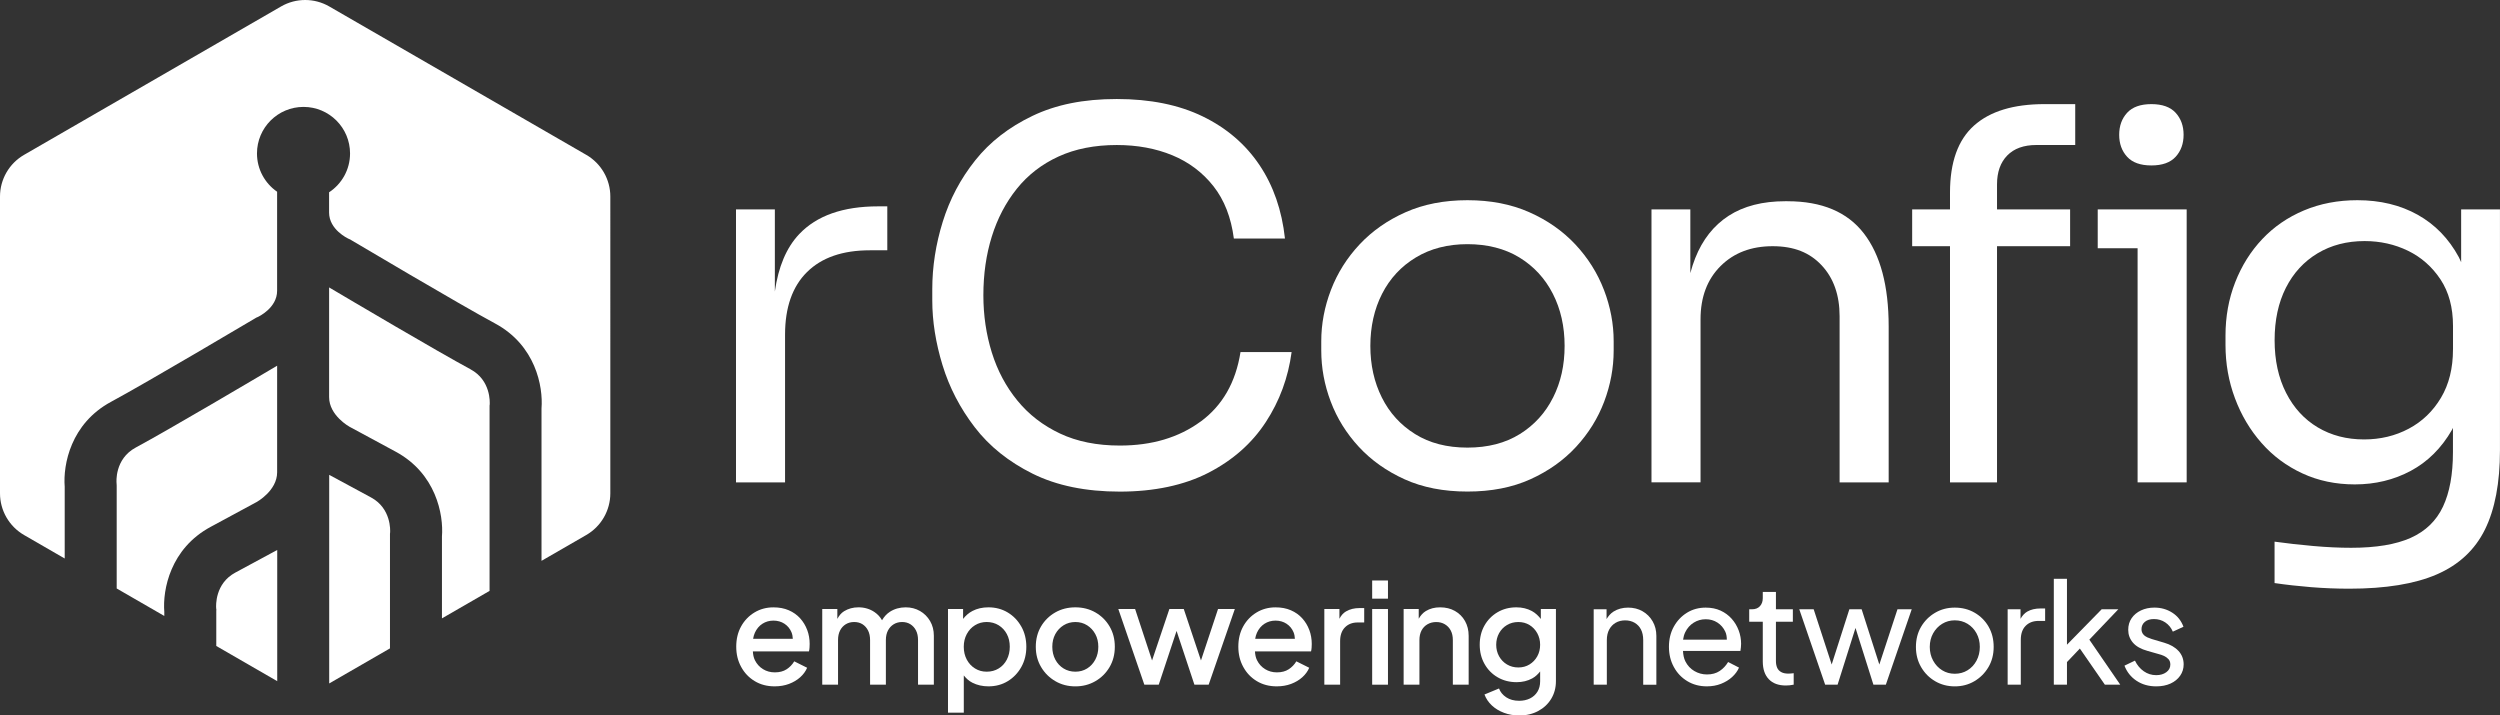 <?xml version="1.0" encoding="UTF-8"?>
<svg id="Layer_1" data-name="Layer 1" xmlns="http://www.w3.org/2000/svg" viewBox="0 0 1350 386.34">
  <rect x="0" y="0" width="1350" height="386.34" fill="#333333" stroke="none"/>
  <defs>
    <style>
      .cls-1 {
        fill: #fff;
      }
    </style>
  </defs>
  <g>
    <path class="cls-1" d="M474.17,111.43h4.97v23.73h-9.38c-14.73,0-26.04,3.91-33.96,11.74-7.91,7.82-11.87,19.09-11.87,33.81v79.77h-26.49V113.08h20.98v44.35c1.88-13.33,6.23-23.68,13.11-30.96,9.48-10.03,23.69-15.04,42.65-15.04Z"/>
    <path class="cls-1" d="M648.34,227.63c-11.78,8.65-26.32,12.97-43.61,12.97-12.33,0-23.1-2.16-32.29-6.48-9.21-4.33-16.89-10.26-23.05-17.81-6.17-7.54-10.77-16.2-13.81-25.95-3.03-9.75-4.56-20.05-4.56-30.91,0-11.41,1.52-21.99,4.56-31.74,3.04-9.75,7.54-18.35,13.53-25.81,5.98-7.45,13.48-13.25,22.49-17.38,9.02-4.14,19.51-6.21,31.47-6.21,11.04,0,21.02,1.84,29.95,5.52,8.92,3.68,16.33,9.24,22.22,16.69,5.88,7.46,9.56,16.89,11.04,28.29h27.6c-1.66-15.27-6.25-28.52-13.8-39.74-7.55-11.22-17.76-19.97-30.64-26.22-12.88-6.25-28.34-9.38-46.37-9.38s-32.85,3.03-45.54,9.11c-12.69,6.07-23.01,14.07-30.91,24.02-7.92,9.93-13.76,20.98-17.53,33.12-3.77,12.15-5.66,24.29-5.66,36.44v6.07c0,11.23,1.84,22.86,5.52,34.92,3.68,12.05,9.48,23.23,17.39,33.54,7.9,10.3,18.35,18.68,31.32,25.12,12.98,6.43,28.66,9.66,47.07,9.66s34.73-3.41,47.89-10.21c13.16-6.8,23.46-15.91,30.91-27.33,7.46-11.41,12.1-24.02,13.94-37.81h-27.6c-2.58,16.38-9.76,28.89-21.53,37.54Z"/>
    <path class="cls-1" d="M866.13,156.55c-3.5-9.11-8.66-17.3-15.46-24.57-6.81-7.26-15.09-13.06-24.85-17.38-9.76-4.33-20.89-6.49-33.4-6.49s-23.65,2.16-33.4,6.49c-9.76,4.33-18.03,10.12-24.84,17.38-6.81,7.27-11.96,15.46-15.46,24.57-3.49,9.11-5.24,18.35-5.24,27.74v4.97c0,9.38,1.7,18.59,5.11,27.6,3.4,9.02,8.46,17.16,15.18,24.43,6.72,7.27,14.95,13.11,24.71,17.53,9.75,4.42,21.07,6.62,33.95,6.62s24.2-2.21,33.95-6.62c9.75-4.41,17.98-10.25,24.71-17.53,6.71-7.27,11.77-15.41,15.18-24.43,3.4-9.01,5.11-18.22,5.11-27.6v-4.97c0-9.39-1.75-18.63-5.24-27.74ZM838.66,214.66c-4.14,8.28-10.12,14.86-17.94,19.73-7.83,4.88-17.26,7.32-28.29,7.32s-20.47-2.43-28.29-7.32c-7.82-4.87-13.81-11.45-17.94-19.73-4.14-8.28-6.21-17.57-6.21-27.88s2.11-19.88,6.35-28.15c4.23-8.28,10.3-14.82,18.22-19.6,7.91-4.79,17.21-7.18,27.88-7.18s20.19,2.39,28.02,7.18c7.82,4.78,13.85,11.32,18.08,19.6,4.23,8.27,6.35,17.66,6.35,28.15s-2.07,19.6-6.21,27.88Z"/>
    <path class="cls-1" d="M965.22,108.66h-1.1c-12.33,0-22.54,2.62-30.64,7.86-8.1,5.25-14.12,12.89-18.08,22.91-1,2.54-1.87,5.22-2.62,8.05v-34.41h-20.98v147.4h26.49v-88.05c0-11.96,3.6-21.52,10.77-28.7,7.18-7.18,16.57-10.77,28.16-10.77s20.05,3.45,26.5,10.36c6.43,6.9,9.66,16.05,9.66,27.46v89.71h26.5v-84.19c0-21.9-4.46-38.64-13.39-50.24-8.93-11.59-22.69-17.38-41.27-17.38Z"/>
    <path class="cls-1" d="M1065.97,67.81c-8.65,7.73-12.97,19.78-12.97,36.16v9.11h-20.43v19.87h20.43v127.53h25.39v-127.53h39.47v-19.87h-39.47v-13.52c0-6.62,1.84-11.83,5.52-15.6,3.68-3.77,8.92-5.66,15.73-5.66h20.98v-22.08h-16.56c-16.75,0-29.45,3.86-38.09,11.59Z"/>
    <g>
      <path class="cls-1" d="M1161.75,89.34c5.88,0,10.25-1.56,13.11-4.69,2.85-3.12,4.28-7.08,4.28-11.87s-1.43-8.74-4.28-11.87c-2.86-3.12-7.22-4.69-13.11-4.69s-10.26,1.57-13.11,4.69c-2.86,3.13-4.28,7.09-4.28,11.87s1.42,8.75,4.28,11.87c2.85,3.13,7.22,4.69,13.11,4.69Z"/>
      <polygon class="cls-1" points="1154.3 113.08 1132.77 113.08 1132.77 134.05 1154.3 134.05 1154.3 260.48 1180.8 260.48 1180.8 134.05 1180.8 113.08 1154.3 113.08"/>
    </g>
    <path class="cls-1" d="M1329.02,113.08v28.53c-.43-.89-.77-1.86-1.24-2.72-5.43-10.03-12.84-17.66-22.22-22.91-9.39-5.24-20.25-7.87-32.57-7.87-10.49,0-20.11,1.84-28.85,5.52-8.74,3.68-16.24,8.83-22.5,15.46-6.26,6.62-11.14,14.4-14.63,23.33-3.5,8.92-5.24,18.54-5.24,28.84v4.97c0,10.12,1.7,19.73,5.11,28.84,3.4,9.11,8.18,17.16,14.35,24.15,6.16,7,13.52,12.47,22.08,16.42,8.55,3.96,17.98,5.94,28.29,5.94,11.04,0,21.11-2.44,30.22-7.32,9.11-4.88,16.52-12.23,22.22-22.08.21-.36.35-.77.55-1.13v13.14c0,11.97-1.79,21.76-5.38,29.4-3.59,7.63-9.38,13.24-17.39,16.84-8,3.59-18.72,5.38-32.16,5.38-6.44,0-13.29-.32-20.57-.97-7.26-.65-14.21-1.42-20.83-2.34v22.36c6.25.92,12.84,1.65,19.73,2.21,6.9.55,13.76.83,20.57.83,19.69,0,35.47-2.58,47.34-7.73,11.87-5.15,20.52-13.21,25.94-24.15,5.42-10.95,8.14-25.26,8.14-42.92V113.08h-20.98ZM1324.61,188.71c0,10.12-2.16,18.82-6.48,26.08-4.33,7.27-10.13,12.84-17.39,16.7-7.27,3.87-15.32,5.8-24.15,5.8-9.38,0-17.71-2.16-24.98-6.49-7.27-4.32-12.98-10.53-17.11-18.63-4.14-8.1-6.21-17.57-6.21-28.44s2.02-20.29,6.07-28.29c4.05-8,9.75-14.22,17.11-18.64,7.36-4.41,15.83-6.62,25.4-6.62,8.46,0,16.28,1.75,23.46,5.24,7.18,3.5,13.01,8.65,17.53,15.46,4.51,6.81,6.76,15.18,6.76,25.11v12.7Z"/>
  </g>
  <g>
    <path class="cls-1" d="M88.72,332.63v-2.27c-.95-11.92,3.26-34.13,25.04-45.86,19.76-10.64,24.43-13.2,24.49-13.23l.36-.19s11.04-6.06,11.04-16.02v-57.58c-11.02,6.52-58.37,34.51-76.36,44.2-11.55,6.22-10.37,18.93-10.36,19.06l.08,1.45v55.59l25.71,14.84Z"/>
    <path class="cls-1" d="M116.73,328.45l.12.91-.06.36v19.11l32.91,19v-70.85c-2.89,1.57-9.39,5.09-22.63,12.22-11.02,5.93-10.44,17.9-10.34,19.24Z"/>
    <path class="cls-1" d="M254.08,199.41c-18-9.69-65.34-37.68-76.36-44.2v59.23c0,9.94,10.93,15.96,11.04,16.02l.36.19c.06.03,4.73,2.59,24.49,13.23,21.78,11.73,25.99,33.94,25.04,45.86v44.18l25.71-14.84v-100.06l.08-.53c.08-1.16.66-13.13-10.35-19.06Z"/>
    <path class="cls-1" d="M210.59,288.18l.07-.53c.09-1.16.66-13.13-10.35-19.06-13.11-7.06-19.6-10.57-22.54-12.17v112.64s.02,0,.02-.01l32.8-18.93v-61.93Z"/>
    <path class="cls-1" d="M316.58,83.62L177.79,3.48c-4.02-2.32-8.51-3.48-13-3.48s-8.98,1.16-13,3.48L13,83.62c-8.04,4.64-13,13.23-13,22.52v160.26c0,9.29,4.96,17.87,13,22.52l21.94,12.67v-38.76c-.95-11.92,3.26-34.13,25.04-45.86,19.48-10.49,77.02-44.62,77.6-44.96l.8-.48.86-.37c.28-.13,10.4-4.84,10.4-14.12v-53.5c-6.56-4.53-10.87-12.1-10.87-20.68,0-13.88,11.25-25.13,25.13-25.13s25.13,11.25,25.13,25.13c0,8.77-4.5,16.49-11.32,20.98v10.92c0,9.28,10.12,13.99,10.55,14.19l.86.37.66.41c.58.34,58.12,34.48,77.6,44.96,21.78,11.73,25.99,33.94,25.04,45.86v82.31l24.16-13.95c8.04-4.64,13-13.23,13-22.52V106.13c0-9.29-4.96-17.87-13-22.52Z"/>
  </g>
  <g>
    <path class="cls-1" d="M435.89,340.2c-.88-2.37-2.15-4.47-3.81-6.31-1.66-1.84-3.7-3.29-6.12-4.34-2.42-1.06-5.19-1.58-8.31-1.58-3.77,0-7.19.92-10.23,2.76-3.05,1.84-5.45,4.34-7.21,7.51-1.76,3.17-2.64,6.82-2.64,10.95s.88,7.67,2.64,10.91c1.76,3.25,4.2,5.82,7.32,7.7,3.12,1.89,6.72,2.83,10.8,2.83,2.82,0,5.4-.44,7.74-1.32,2.34-.88,4.36-2.08,6.04-3.59,1.69-1.51,2.93-3.22,3.74-5.13l-6.95-3.47c-1.06,1.76-2.44,3.2-4.15,4.3-1.71,1.11-3.83,1.66-6.34,1.66-2.37,0-4.49-.58-6.38-1.74-1.89-1.16-3.35-2.77-4.38-4.83-.7-1.4-1-3.03-1.1-4.76h30.29c.15-.61.25-1.26.3-1.97.05-.7.08-1.38.08-2.04,0-2.67-.44-5.19-1.32-7.55ZM406.68,344.95c.19-1.16.49-2.26.94-3.25.96-2.11,2.32-3.74,4.08-4.87,1.76-1.13,3.75-1.7,5.96-1.7s4.26.57,5.97,1.7c1.71,1.13,2.97,2.67,3.78,4.61.45,1.08.65,2.27.71,3.51h-21.43Z"/>
    <path class="cls-1" d="M496.76,329.92c-2.29-1.31-4.85-1.96-7.67-1.96-3.22,0-6.08.81-8.57,2.41-1.72,1.12-3.12,2.66-4.23,4.57-.95-1.72-2.26-3.19-4-4.38-2.54-1.74-5.45-2.61-8.72-2.61-2.92,0-5.51.71-7.78,2.11-1.61,1-2.73,2.46-3.63,4.14v-5.35h-8.15v40.86h8.53v-24.09c0-2.01.36-3.74,1.1-5.17.73-1.44,1.75-2.55,3.06-3.36,1.31-.8,2.82-1.21,4.53-1.21s3.27.4,4.53,1.21c1.26.81,2.25,1.93,2.98,3.36s1.1,3.16,1.1,5.17v24.09h8.53v-24.09c0-2.01.38-3.74,1.13-5.17.76-1.44,1.79-2.55,3.1-3.36,1.31-.8,2.82-1.21,4.53-1.21s3.21.4,4.49,1.21c1.28.81,2.29,1.93,3.02,3.36.73,1.44,1.09,3.16,1.09,5.17v24.09h8.54v-26.43c0-2.97-.68-5.61-2.04-7.93-1.36-2.31-3.18-4.13-5.47-5.44Z"/>
    <path class="cls-1" d="M551.52,338.38c-1.79-3.22-4.23-5.76-7.32-7.63-3.1-1.86-6.58-2.79-10.46-2.79-3.22,0-6.09.65-8.61,1.96-2.05,1.06-3.68,2.55-5.06,4.29v-5.34h-8.15v55.96h8.53v-20.09c1.27,1.58,2.74,2.97,4.65,3.93,2.59,1.31,5.47,1.96,8.65,1.96,3.93,0,7.43-.94,10.5-2.83,3.07-1.89,5.5-4.44,7.29-7.67,1.79-3.22,2.68-6.85,2.68-10.87s-.89-7.65-2.68-10.88ZM543.7,356.17c-1.06,2.04-2.53,3.64-4.42,4.8-1.89,1.16-4.04,1.74-6.46,1.74s-4.42-.58-6.31-1.74c-1.89-1.16-3.37-2.76-4.46-4.8-1.08-2.04-1.62-4.34-1.62-6.91s.54-4.8,1.62-6.84c1.08-2.04,2.57-3.64,4.46-4.8,1.89-1.16,3.99-1.74,6.31-1.74s4.57.59,6.46,1.77c1.89,1.18,3.36,2.77,4.42,4.76,1.06,1.99,1.58,4.27,1.58,6.84s-.53,4.87-1.58,6.91Z"/>
    <path class="cls-1" d="M599.17,338.27c-1.89-3.2-4.43-5.71-7.63-7.55-3.2-1.84-6.81-2.76-10.84-2.76s-7.65.92-10.87,2.76c-3.22,1.84-5.78,4.36-7.67,7.55-1.89,3.2-2.83,6.86-2.83,10.99s.96,7.73,2.87,10.95c1.91,3.22,4.48,5.77,7.7,7.63,3.22,1.87,6.82,2.8,10.8,2.8s7.5-.92,10.73-2.76c3.22-1.84,5.79-4.37,7.7-7.59,1.91-3.22,2.87-6.9,2.87-11.03s-.94-7.79-2.83-10.99ZM591.47,356.17c-1.08,2.04-2.56,3.64-4.42,4.8-1.87,1.16-3.98,1.74-6.35,1.74s-4.49-.58-6.38-1.74c-1.89-1.16-3.37-2.76-4.46-4.8-1.08-2.04-1.62-4.34-1.62-6.91s.54-4.85,1.62-6.84c1.08-1.99,2.57-3.57,4.46-4.76,1.89-1.18,4.02-1.77,6.38-1.77s4.48.59,6.35,1.77c1.86,1.18,3.34,2.77,4.42,4.76,1.08,1.99,1.62,4.27,1.62,6.84s-.54,4.87-1.62,6.91Z"/>
    <polygon class="cls-1" points="648.52 356.65 639.24 328.87 631.46 328.87 622.11 356.65 612.96 328.87 603.89 328.87 617.94 369.72 625.72 369.72 635.35 340.7 644.98 369.72 652.68 369.72 666.81 328.87 657.74 328.87 648.52 356.65"/>
    <path class="cls-1" d="M707.02,340.2c-.88-2.37-2.15-4.47-3.81-6.31-1.66-1.84-3.7-3.29-6.12-4.34-2.42-1.06-5.19-1.58-8.31-1.58-3.77,0-7.19.92-10.23,2.76-3.05,1.84-5.45,4.34-7.21,7.51-1.76,3.17-2.64,6.82-2.64,10.95s.88,7.67,2.64,10.91c1.76,3.25,4.2,5.82,7.32,7.7,3.12,1.89,6.72,2.83,10.8,2.83,2.82,0,5.4-.44,7.74-1.32,2.34-.88,4.36-2.08,6.04-3.59,1.69-1.51,2.93-3.22,3.74-5.13l-6.95-3.47c-1.06,1.76-2.44,3.2-4.15,4.3-1.71,1.11-3.83,1.66-6.34,1.66-2.37,0-4.49-.58-6.38-1.74-1.89-1.16-3.35-2.77-4.38-4.83-.7-1.4-1-3.03-1.1-4.76h30.29c.15-.61.25-1.26.3-1.97.05-.7.08-1.38.08-2.04,0-2.67-.44-5.19-1.32-7.55ZM677.8,344.95c.19-1.16.49-2.26.94-3.25.96-2.11,2.32-3.74,4.08-4.87,1.76-1.13,3.75-1.7,5.96-1.7s4.26.57,5.97,1.7,2.97,2.67,3.78,4.61c.45,1.08.65,2.27.71,3.51h-21.43Z"/>
    <path class="cls-1" d="M726.92,330.11c-1.53.9-2.74,2.24-3.63,4.03v-5.27h-8.15v40.86h8.53v-23.56c0-3.17.87-5.64,2.61-7.4,1.74-1.76,4.02-2.64,6.84-2.64h3.55v-7.78h-2.49c-2.82,0-5.24.59-7.25,1.77Z"/>
    <g>
      <rect class="cls-1" x="740.97" y="313.46" width="8.53" height="9.82"/>
      <rect class="cls-1" x="740.97" y="328.87" width="8.53" height="40.86"/>
    </g>
    <path class="cls-1" d="M785.67,329.92c-2.32-1.31-4.98-1.96-8.01-1.96s-5.49.67-7.7,2c-1.66,1-2.87,2.46-3.85,4.16v-5.25h-8.15v40.86h8.53v-24.09c0-2.01.38-3.74,1.13-5.17.75-1.44,1.82-2.55,3.21-3.36,1.38-.8,2.96-1.21,4.72-1.21s3.32.4,4.68,1.21c1.36.81,2.42,1.93,3.17,3.36.76,1.44,1.13,3.16,1.13,5.17v24.09h8.54v-26.36c0-3.02-.66-5.69-1.97-8.01-1.31-2.31-3.12-4.13-5.44-5.44Z"/>
    <path class="cls-1" d="M832.05,328.87v5.37c-1.37-1.75-2.92-3.24-4.83-4.28-2.47-1.33-5.26-2-8.38-2-3.78,0-7.16.88-10.16,2.64-3,1.76-5.35,4.16-7.06,7.18-1.71,3.02-2.57,6.47-2.57,10.35s.85,7.28,2.57,10.35c1.71,3.07,4.08,5.49,7.1,7.25,3.02,1.76,6.44,2.64,10.27,2.64,3.12,0,5.93-.68,8.42-2.04,1.71-.93,3.07-2.25,4.27-3.75v5.26c0,2.22-.49,4.12-1.47,5.7-.98,1.58-2.33,2.79-4.04,3.63-1.71.83-3.65,1.25-5.82,1.25-2.77,0-5.1-.63-6.99-1.89-1.89-1.26-3.19-2.85-3.89-4.76l-7.85,3.25c.85,2.27,2.19,4.24,4,5.93,1.81,1.69,3.99,3.01,6.53,3.96,2.54.96,5.3,1.44,8.27,1.44,3.83,0,7.24-.81,10.23-2.42,2.99-1.61,5.33-3.81,7.02-6.61,1.68-2.8,2.53-5.95,2.53-9.48v-38.97h-8.16ZM830.12,354.43c-1.03,1.84-2.43,3.3-4.19,4.38-1.76,1.08-3.77,1.62-6.04,1.62s-4.3-.54-6.12-1.62c-1.81-1.08-3.23-2.56-4.27-4.42-1.03-1.86-1.55-3.93-1.55-6.19s.52-4.41,1.55-6.27c1.03-1.86,2.46-3.34,4.27-4.42,1.81-1.08,3.85-1.62,6.12-1.62s4.28.54,6.04,1.62c1.76,1.08,3.16,2.56,4.19,4.42,1.03,1.86,1.55,3.95,1.55,6.27s-.52,4.39-1.55,6.23Z"/>
    <path class="cls-1" d="M886.99,330.08c-2.29-1.31-4.9-1.97-7.82-1.97s-5.65.72-7.89,2.15c-1.6,1.02-2.77,2.44-3.74,4.04v-5.28h-6.95v40.71h7.1v-24.09c0-2.21.43-4.12,1.28-5.7.85-1.58,2.03-2.81,3.51-3.66,1.48-.85,3.18-1.28,5.1-1.28s3.61.43,5.1,1.28c1.48.86,2.63,2.07,3.44,3.63.8,1.56,1.21,3.47,1.21,5.74v24.09h7.1v-26.36c0-2.92-.67-5.54-2-7.85-1.34-2.31-3.15-4.13-5.44-5.44Z"/>
    <path class="cls-1" d="M938.87,340.38c-.88-2.34-2.14-4.43-3.78-6.27s-3.62-3.3-5.96-4.38c-2.34-1.08-5.02-1.62-8.04-1.62-3.77,0-7.15.92-10.12,2.76-2.97,1.84-5.34,4.34-7.1,7.51-1.76,3.17-2.64,6.8-2.64,10.88s.88,7.67,2.64,10.91c1.76,3.25,4.19,5.8,7.29,7.66,3.1,1.87,6.61,2.8,10.54,2.8,2.77,0,5.31-.45,7.63-1.36,2.31-.91,4.32-2.13,6-3.66s2.93-3.23,3.74-5.1l-5.89-3.02c-1.16,1.96-2.67,3.57-4.53,4.83-1.87,1.26-4.16,1.89-6.87,1.89-2.47,0-4.75-.62-6.84-1.85-2.09-1.23-3.7-2.97-4.83-5.21-.84-1.65-1.18-3.57-1.29-5.63h31.01c.1-.65.19-1.31.26-1.96.08-.65.11-1.28.11-1.89,0-2.52-.44-4.95-1.32-7.29ZM908.86,345.41c.21-1.45.57-2.8,1.16-4,1.08-2.22,2.61-3.94,4.57-5.17s4.13-1.85,6.49-1.85,4.48.6,6.35,1.81c1.86,1.21,3.27,2.85,4.23,4.91.61,1.31.81,2.77.83,4.3h-23.62Z"/>
    <path class="cls-1" d="M965.79,363.76c-1.66,0-3-.29-4-.87-1.01-.58-1.73-1.37-2.15-2.38-.43-1.01-.64-2.19-.64-3.55v-21.22h9.14v-6.72h-9.14v-9.37h-7.1v3.32c0,1.81-.52,3.27-1.55,4.38-1.03,1.11-2.45,1.66-4.27,1.66h-1.51v6.72h7.33v21.45c0,4.13,1.08,7.32,3.25,9.59,2.16,2.27,5.23,3.4,9.21,3.4.55,0,1.23-.04,2.04-.11.8-.08,1.54-.19,2.19-.34v-6.19c-.45.05-.94.1-1.47.15-.53.05-.97.08-1.32.08Z"/>
    <polygon class="cls-1" points="1014.84 358.85 1005.29 329.02 998.65 329.02 989.11 358.83 979.39 329.02 971.61 329.02 985.58 369.72 992.3 369.72 1001.97 339.09 1011.64 369.72 1018.36 369.72 1032.33 329.02 1024.63 329.02 1014.84 358.85"/>
    <path class="cls-1" d="M1073.83,338.38c-1.84-3.17-4.34-5.67-7.51-7.51-3.17-1.84-6.75-2.76-10.73-2.76s-7.48.93-10.65,2.8c-3.17,1.86-5.69,4.38-7.55,7.55-1.86,3.17-2.79,6.8-2.79,10.88s.94,7.73,2.83,10.95c1.89,3.22,4.42,5.75,7.59,7.59,3.17,1.84,6.69,2.76,10.57,2.76s7.39-.92,10.53-2.76c3.15-1.84,5.68-4.36,7.59-7.55,1.91-3.2,2.87-6.86,2.87-10.99s-.92-7.78-2.76-10.95ZM1067.33,356.73c-1.18,2.22-2.79,3.95-4.83,5.21-2.04,1.26-4.34,1.89-6.91,1.89s-4.8-.63-6.83-1.89c-2.04-1.26-3.66-3-4.87-5.21-1.21-2.21-1.81-4.68-1.81-7.4s.61-5.16,1.81-7.33c1.21-2.16,2.83-3.88,4.87-5.13,2.04-1.26,4.32-1.89,6.83-1.89s4.87.63,6.91,1.89c2.04,1.26,3.65,2.97,4.83,5.13,1.18,2.17,1.77,4.61,1.77,7.33s-.59,5.19-1.77,7.4Z"/>
    <path class="cls-1" d="M1094.71,330.26c-1.55.9-2.7,2.27-3.63,3.91v-5.16h-6.95v40.71h7.1v-24.24c0-3.27.88-5.79,2.64-7.55,1.76-1.76,4.08-2.64,6.95-2.64h3.55v-6.72h-2.49c-2.82,0-5.21.57-7.18,1.7Z"/>
    <polygon class="cls-1" points="1143.88 329.02 1134.89 329.02 1116.16 348.14 1116.16 312.55 1109.06 312.55 1109.06 369.72 1116.16 369.72 1116.16 357.52 1123.12 350.21 1136.62 369.72 1144.93 369.72 1128.24 345.41 1143.88 329.02"/>
    <path class="cls-1" d="M1176.39,351.52c-1.84-2.01-4.42-3.5-7.74-4.46l-6.65-1.97c-.81-.25-1.64-.57-2.49-.94-.86-.38-1.59-.93-2.19-1.66-.61-.73-.91-1.65-.91-2.76,0-1.61.61-2.92,1.81-3.93,1.21-1.01,2.84-1.51,4.91-1.51,2.27,0,4.31.6,6.12,1.81,1.81,1.21,3.17,2.87,4.08,4.99l5.74-2.64c-1.21-3.27-3.23-5.82-6.08-7.63-2.84-1.81-6.05-2.72-9.63-2.72-2.67,0-5.07.51-7.21,1.51-2.14,1.01-3.83,2.4-5.06,4.19-1.24,1.79-1.85,3.89-1.85,6.31,0,2.62.84,4.92,2.53,6.91,1.69,1.99,4.34,3.49,7.97,4.49l6.12,1.74c.85.2,1.75.52,2.68.94.93.43,1.74,1.01,2.42,1.74.68.73,1.02,1.7,1.02,2.91,0,1.71-.73,3.1-2.19,4.16-1.46,1.06-3.27,1.58-5.44,1.58-2.47,0-4.71-.7-6.72-2.11-2.01-1.41-3.6-3.32-4.76-5.74l-5.66,2.72c1.31,3.42,3.47,6.14,6.5,8.16,3.02,2.01,6.57,3.02,10.65,3.02,2.92,0,5.49-.5,7.71-1.51,2.21-1.01,3.95-2.42,5.21-4.23,1.26-1.81,1.89-3.85,1.89-6.12,0-2.82-.92-5.23-2.76-7.25Z"/>
  </g>
</svg>